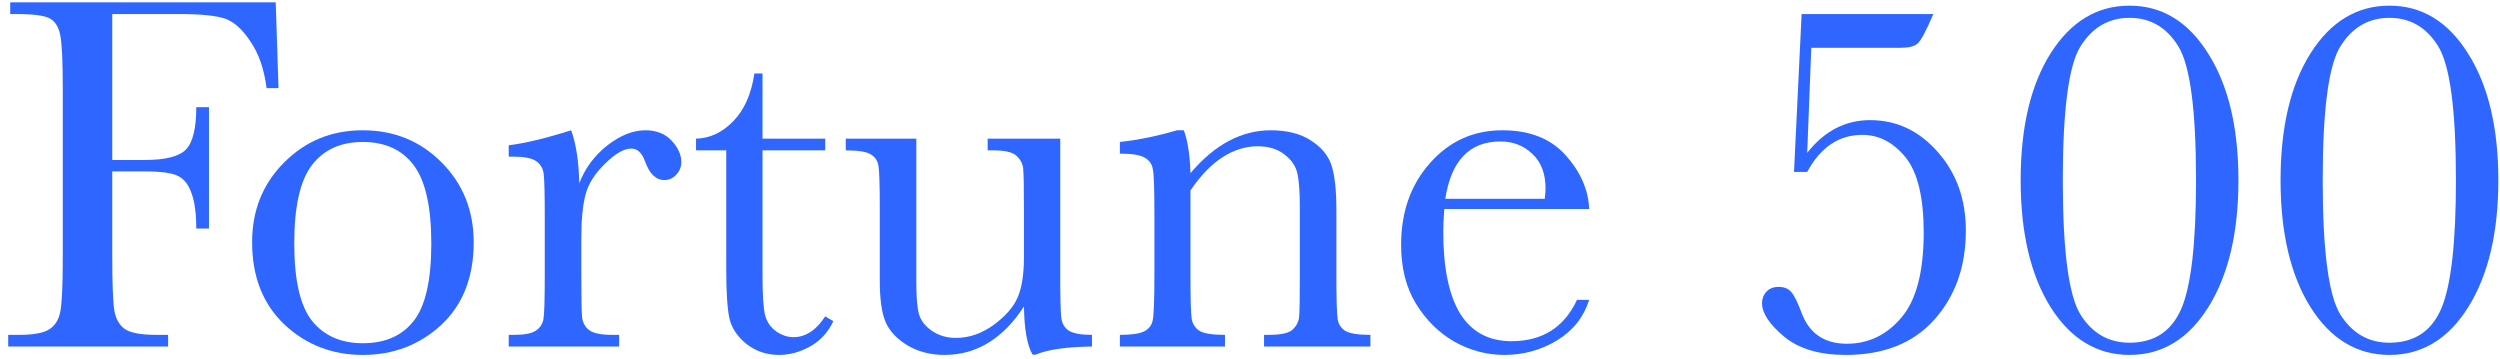<svg width="202" height="29" viewBox="0 0 202 29" fill="none" xmlns="http://www.w3.org/2000/svg">
<path d="M22.278 0.191L22.504 7.123H21.54C21.349 5.605 20.918 4.354 20.248 3.37C19.592 2.372 18.901 1.75 18.177 1.504C17.452 1.258 16.229 1.135 14.506 1.135H9.071V12.927H11.676C13.357 12.927 14.472 12.646 15.019 12.086C15.579 11.512 15.859 10.37 15.859 8.661H16.885V18.464H15.859C15.859 17.274 15.736 16.338 15.49 15.654C15.258 14.957 14.902 14.485 14.424 14.239C13.959 13.979 13.043 13.85 11.676 13.85H9.071V20.761C9.071 22.948 9.126 24.384 9.235 25.067C9.345 25.737 9.618 26.236 10.056 26.564C10.507 26.893 11.368 27.057 12.64 27.057H13.583V28H0.663V27.057H1.524C2.714 27.057 3.534 26.906 3.985 26.605C4.45 26.305 4.744 25.84 4.867 25.211C5.004 24.568 5.072 23.085 5.072 20.761V7.123C5.072 4.908 5.004 3.479 4.867 2.837C4.744 2.194 4.471 1.75 4.047 1.504C3.637 1.258 2.728 1.135 1.319 1.135H0.827V0.191H22.278Z" fill="#2E66FF"/>
<path d="M20.371 19.571C20.371 17.001 21.232 14.854 22.955 13.132C24.678 11.396 26.797 10.527 29.312 10.527C31.842 10.527 33.968 11.396 35.69 13.132C37.413 14.868 38.274 17.015 38.274 19.571C38.274 22.401 37.399 24.63 35.649 26.257C33.899 27.87 31.787 28.677 29.312 28.677C26.838 28.677 24.726 27.856 22.976 26.216C21.239 24.561 20.371 22.347 20.371 19.571ZM23.775 19.674C23.775 22.654 24.261 24.746 25.231 25.949C26.202 27.139 27.562 27.733 29.312 27.733C31.104 27.733 32.471 27.139 33.414 25.949C34.371 24.746 34.85 22.654 34.85 19.674C34.85 16.721 34.378 14.615 33.435 13.357C32.491 12.1 31.117 11.471 29.312 11.471C27.521 11.471 26.148 12.1 25.19 13.357C24.247 14.602 23.775 16.707 23.775 19.674Z" fill="#2E66FF"/>
<path d="M46.806 14.813C47.27 13.597 48.023 12.578 49.062 11.758C50.114 10.938 51.14 10.527 52.138 10.527C53.04 10.527 53.751 10.808 54.27 11.368C54.79 11.929 55.05 12.503 55.05 13.091C55.05 13.487 54.913 13.829 54.64 14.116C54.38 14.403 54.059 14.547 53.676 14.547C52.992 14.547 52.473 14.041 52.117 13.029C51.871 12.346 51.502 12.004 51.01 12.004C50.422 12.004 49.718 12.407 48.898 13.214C48.077 14.007 47.551 14.834 47.318 15.695C47.086 16.557 46.97 17.739 46.97 19.243V22.237C46.97 24.028 46.99 25.156 47.031 25.621C47.086 26.086 47.284 26.441 47.626 26.688C47.968 26.934 48.576 27.057 49.451 27.057H50.025V28H41.105V27.057H41.535C42.355 27.057 42.937 26.947 43.278 26.729C43.634 26.496 43.846 26.175 43.914 25.765C43.982 25.355 44.017 24.179 44.017 22.237V17.5C44.017 15.695 43.989 14.567 43.935 14.116C43.894 13.651 43.702 13.296 43.36 13.05C43.019 12.79 42.41 12.66 41.535 12.66H41.105V11.737C42.39 11.587 44.071 11.184 46.149 10.527C46.546 11.607 46.765 13.036 46.806 14.813Z" fill="#2E66FF"/>
<path d="M66.678 12.148H61.612V22.299C61.612 23.857 61.681 24.91 61.817 25.457C61.954 25.99 62.241 26.421 62.679 26.749C63.13 27.077 63.608 27.241 64.114 27.241C65.099 27.241 65.953 26.681 66.678 25.56L67.334 25.949C66.91 26.852 66.281 27.535 65.447 28C64.627 28.451 63.793 28.677 62.945 28.677C61.961 28.677 61.093 28.39 60.341 27.815C59.602 27.227 59.138 26.544 58.946 25.765C58.769 24.985 58.68 23.618 58.68 21.663V12.148H56.239V11.204C57.36 11.177 58.365 10.705 59.254 9.789C60.143 8.873 60.71 7.588 60.956 5.934H61.612V11.204H66.678V12.148Z" fill="#2E66FF"/>
<path d="M85.668 11.204V22.217C85.668 24.049 85.695 25.197 85.75 25.662C85.805 26.127 86.003 26.476 86.345 26.708C86.7 26.94 87.329 27.057 88.231 27.057V28C86.153 28.027 84.636 28.246 83.679 28.656H83.433C82.995 27.904 82.763 26.605 82.735 24.76C81.901 26.059 80.944 27.036 79.864 27.692C78.798 28.349 77.615 28.677 76.316 28.677C75.195 28.677 74.204 28.424 73.343 27.918C72.481 27.398 71.887 26.77 71.559 26.031C71.244 25.293 71.087 24.179 71.087 22.689V16.967C71.087 15.025 71.053 13.843 70.984 13.419C70.916 12.981 70.697 12.66 70.328 12.455C69.973 12.25 69.31 12.148 68.339 12.148V11.204H74.04V22.852C74.04 24.001 74.108 24.835 74.245 25.355C74.382 25.874 74.731 26.332 75.291 26.729C75.852 27.111 76.501 27.303 77.239 27.303C78.292 27.303 79.297 26.961 80.254 26.277C81.211 25.58 81.86 24.849 82.202 24.083C82.558 23.304 82.735 22.196 82.735 20.761V16.967C82.735 15.135 82.715 14.021 82.674 13.624C82.633 13.227 82.455 12.886 82.141 12.599C81.84 12.298 81.204 12.148 80.233 12.148H79.803V11.204H85.668Z" fill="#2E66FF"/>
<path d="M95.102 10.527H95.655C95.97 11.375 96.147 12.53 96.189 13.993C97.173 12.831 98.205 11.963 99.285 11.389C100.365 10.815 101.493 10.527 102.669 10.527C104.009 10.527 105.103 10.808 105.95 11.368C106.812 11.929 107.365 12.619 107.611 13.44C107.857 14.246 107.98 15.429 107.98 16.987V22.237C107.98 24.179 108.015 25.361 108.083 25.785C108.151 26.209 108.363 26.53 108.719 26.749C109.088 26.954 109.758 27.057 110.729 27.057V28H102.136V27.057H102.525C103.51 27.057 104.152 26.913 104.453 26.626C104.754 26.339 104.925 26.004 104.966 25.621C105.007 25.238 105.027 24.11 105.027 22.237V16.823C105.027 15.497 104.959 14.554 104.822 13.993C104.699 13.419 104.351 12.913 103.776 12.476C103.216 12.038 102.498 11.819 101.623 11.819C100.625 11.819 99.668 12.12 98.752 12.722C97.85 13.31 96.995 14.198 96.189 15.388V22.237C96.189 24.179 96.223 25.361 96.291 25.785C96.373 26.209 96.592 26.53 96.947 26.749C97.316 26.954 97.993 27.057 98.978 27.057V28H90.487V27.057C91.431 27.057 92.087 26.961 92.456 26.77C92.825 26.578 93.051 26.291 93.133 25.908C93.228 25.512 93.276 24.288 93.276 22.237V17.233C93.276 15.278 93.235 14.096 93.153 13.685C93.085 13.262 92.866 12.947 92.497 12.742C92.142 12.523 91.472 12.414 90.487 12.414V11.471C91.991 11.307 93.529 10.992 95.102 10.527Z" fill="#2E66FF"/>
<path d="M128.406 16.885H116.696C116.642 17.691 116.614 18.293 116.614 18.689C116.614 21.643 117.072 23.864 117.988 25.355C118.918 26.831 120.299 27.569 122.131 27.569C124.619 27.569 126.383 26.455 127.422 24.227H128.406C127.969 25.621 127.101 26.715 125.802 27.508C124.503 28.287 123.088 28.677 121.557 28.677C120.135 28.677 118.788 28.321 117.517 27.61C116.259 26.886 115.227 25.867 114.42 24.555C113.613 23.242 113.21 21.649 113.21 19.776C113.21 17.124 113.989 14.923 115.548 13.173C117.106 11.409 119.055 10.527 121.393 10.527C123.594 10.527 125.296 11.197 126.499 12.537C127.702 13.877 128.338 15.326 128.406 16.885ZM124.817 16.064C124.858 15.75 124.879 15.47 124.879 15.224C124.879 14.021 124.523 13.091 123.812 12.435C123.115 11.765 122.254 11.43 121.229 11.43C118.74 11.43 117.257 12.975 116.778 16.064H124.817Z" fill="#2E66FF"/>
<path d="M146.022 13.891H144.956L145.571 1.135H156.215C155.627 2.516 155.196 3.315 154.923 3.534C154.663 3.753 154.205 3.862 153.549 3.862H146.351L146.022 12.352C147.403 10.589 149.099 9.707 151.108 9.707C153.241 9.707 155.06 10.562 156.563 12.271C158.081 13.979 158.84 16.099 158.84 18.628C158.84 21.54 157.985 23.946 156.276 25.847C154.581 27.733 152.202 28.677 149.14 28.677C147.007 28.677 145.346 28.185 144.156 27.2C142.967 26.202 142.372 25.3 142.372 24.493C142.372 24.138 142.488 23.83 142.721 23.57C142.967 23.311 143.295 23.181 143.705 23.181C144.156 23.181 144.498 23.317 144.73 23.591C144.963 23.851 145.236 24.398 145.551 25.231C146.166 26.927 147.39 27.774 149.222 27.774C150.972 27.774 152.441 27.07 153.631 25.662C154.834 24.254 155.436 21.964 155.436 18.792C155.436 15.935 154.943 13.904 153.959 12.701C152.975 11.498 151.812 10.896 150.473 10.896C148.586 10.896 147.103 11.895 146.022 13.891Z" fill="#2E66FF"/>
<path d="M163.27 14.567C163.27 10.288 164.076 6.87 165.689 4.313C167.316 1.743 169.442 0.458 172.067 0.458C174.692 0.458 176.812 1.75 178.425 4.334C180.052 6.904 180.865 10.315 180.865 14.567C180.865 18.792 180.059 22.203 178.445 24.801C176.832 27.385 174.706 28.677 172.067 28.677C169.442 28.677 167.316 27.392 165.689 24.821C164.076 22.237 163.27 18.819 163.27 14.567ZM166.674 14.567C166.674 20.241 167.146 23.851 168.089 25.395C169.046 26.927 170.372 27.692 172.067 27.692C174.063 27.692 175.458 26.776 176.251 24.944C177.044 23.099 177.44 19.64 177.44 14.567C177.44 8.88 176.962 5.271 176.005 3.739C175.062 2.208 173.749 1.442 172.067 1.442C170.386 1.442 169.066 2.208 168.109 3.739C167.152 5.257 166.674 8.866 166.674 14.567Z" fill="#2E66FF"/>
<path d="M184.27 14.567C184.27 10.288 185.076 6.87 186.689 4.313C188.316 1.743 190.442 0.458 193.067 0.458C195.692 0.458 197.812 1.75 199.425 4.334C201.052 6.904 201.865 10.315 201.865 14.567C201.865 18.792 201.059 22.203 199.445 24.801C197.832 27.385 195.706 28.677 193.067 28.677C190.442 28.677 188.316 27.392 186.689 24.821C185.076 22.237 184.27 18.819 184.27 14.567ZM187.674 14.567C187.674 20.241 188.146 23.851 189.089 25.395C190.046 26.927 191.372 27.692 193.067 27.692C195.063 27.692 196.458 26.776 197.251 24.944C198.044 23.099 198.44 19.64 198.44 14.567C198.44 8.88 197.962 5.271 197.005 3.739C196.062 2.208 194.749 1.442 193.067 1.442C191.386 1.442 190.066 2.208 189.109 3.739C188.152 5.257 187.674 8.866 187.674 14.567Z" fill="#2E66FF"/>
</svg>
